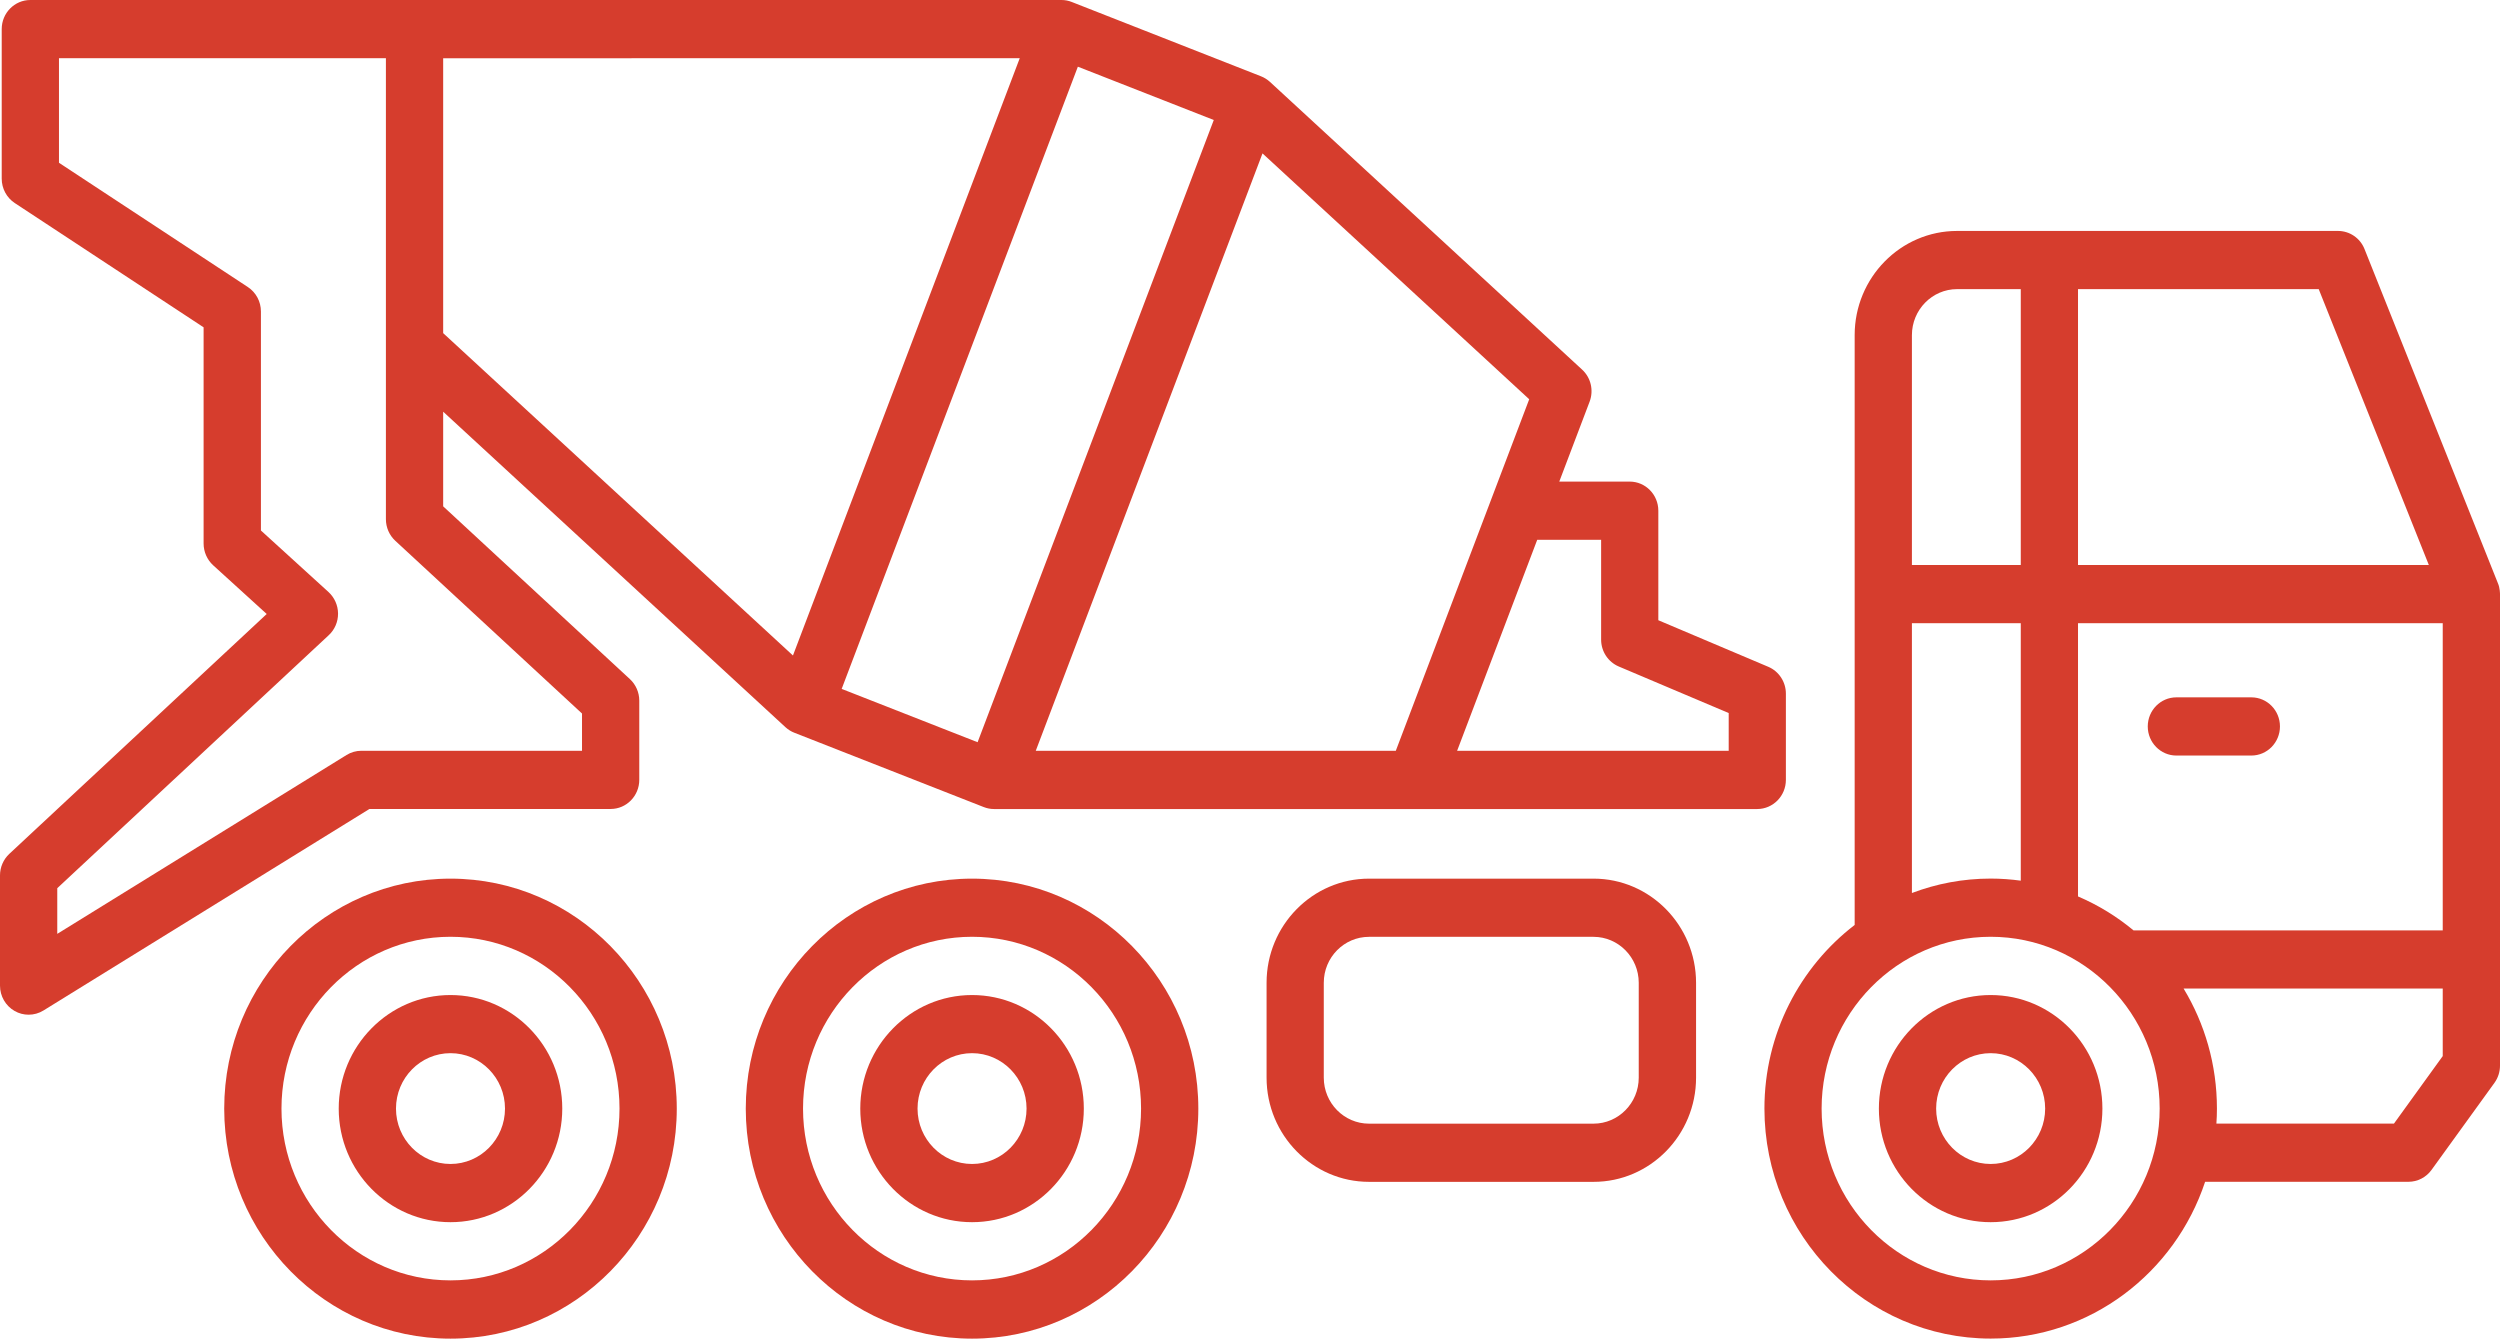 <?xml version="1.0" encoding="UTF-8"?> <svg xmlns="http://www.w3.org/2000/svg" width="127" height="68" viewBox="0 0 127 68" fill="none"> <g clip-path="url(#clip0)"> <path d="M126.892 29.624L120.118 12.654C119.897 12.095 119.362 11.732 118.771 11.732H99.42C96.549 11.732 94.217 14.106 94.217 17.024V46.988C91.436 49.123 89.633 52.511 89.633 56.316C89.633 62.758 94.79 68 101.128 68C106.186 68 110.488 64.659 112.02 60.035H122.349C122.812 60.035 123.248 59.81 123.521 59.432L126.718 55.009C126.901 54.755 127 54.45 127 54.134V30.18C127 30.18 127.003 29.873 126.892 29.624ZM105.563 14.688H117.791L123.385 28.702H105.563V14.688ZM97.125 17.024C97.125 15.738 98.155 14.688 99.42 14.688H102.655V28.702H97.125V17.024ZM97.125 31.658H102.655V44.738C102.154 44.67 101.645 44.632 101.128 44.632C99.72 44.632 98.373 44.892 97.125 45.365V31.658ZM101.125 65.043C96.389 65.043 92.538 61.129 92.538 56.316C92.538 51.503 96.389 47.588 101.125 47.588C105.86 47.588 109.711 51.503 109.711 56.316C109.711 61.129 105.86 65.043 101.125 65.043ZM124.091 53.649L121.613 57.079H112.593C112.611 56.827 112.62 56.573 112.62 56.316C112.62 54.084 112 51.993 110.927 50.219H124.091V53.649ZM124.091 47.263H108.382C107.535 46.559 106.587 45.977 105.563 45.539V31.658H124.091V47.263Z" fill="#D63D2D"></path> <path d="M101.125 50.548C97.995 50.548 95.447 53.135 95.447 56.319C95.447 59.503 97.995 62.087 101.125 62.087C104.254 62.087 106.802 59.5 106.802 56.316C106.802 53.132 104.257 50.548 101.125 50.548ZM101.125 59.13C99.598 59.13 98.356 57.868 98.356 56.316C98.356 54.764 99.598 53.501 101.125 53.501C102.652 53.501 103.894 54.764 103.894 56.316C103.894 57.868 102.652 59.13 101.125 59.13Z" fill="#D63D2D"></path> <path d="M110.56 38.382H114.368C115.171 38.382 115.822 37.719 115.822 36.903C115.822 36.087 115.171 35.425 114.368 35.425H110.56C109.758 35.425 109.106 36.087 109.106 36.903C109.106 37.719 109.758 38.382 110.56 38.382Z" fill="#D63D2D"></path> <path d="M80.953 44.635H69.549C66.678 44.635 64.342 47.009 64.342 49.924V54.746C64.342 57.664 66.678 60.038 69.549 60.038H80.953C83.824 60.038 86.16 57.664 86.16 54.746V49.924C86.157 47.006 83.821 44.635 80.953 44.635ZM83.248 54.746C83.248 56.032 82.219 57.082 80.95 57.082H69.546C68.28 57.082 67.248 56.035 67.248 54.746V49.924C67.248 48.638 68.277 47.591 69.546 47.591H80.95C82.216 47.591 83.248 48.638 83.248 49.924V54.746Z" fill="#D63D2D"></path> <path d="M49.38 44.635C43.042 44.635 37.885 49.877 37.885 56.319C37.885 62.761 43.042 68.003 49.38 68.003C55.718 68.003 60.875 62.761 60.875 56.319C60.875 49.874 55.718 44.635 49.38 44.635ZM49.38 65.043C44.645 65.043 40.794 61.129 40.794 56.316C40.794 51.503 44.645 47.588 49.38 47.588C54.115 47.588 57.966 51.503 57.966 56.316C57.966 61.129 54.115 65.043 49.38 65.043Z" fill="#D63D2D"></path> <path d="M49.38 50.548C46.25 50.548 43.702 53.138 43.702 56.319C43.702 59.5 46.25 62.087 49.38 62.087C52.51 62.087 55.058 59.5 55.058 56.316C55.058 53.132 52.513 50.548 49.38 50.548ZM49.38 59.13C47.853 59.13 46.611 57.868 46.611 56.316C46.611 54.764 47.853 53.501 49.38 53.501C50.907 53.501 52.149 54.764 52.149 56.316C52.149 57.868 50.907 59.13 49.38 59.13Z" fill="#D63D2D"></path> <path d="M22.885 44.635C16.547 44.635 11.39 49.877 11.39 56.319C11.39 62.761 16.547 68.003 22.885 68.003C29.223 68.003 34.38 62.761 34.38 56.319C34.38 49.874 29.223 44.635 22.885 44.635ZM22.885 65.043C18.15 65.043 14.299 61.129 14.299 56.316C14.299 51.503 18.15 47.588 22.885 47.588C27.62 47.588 31.471 51.503 31.471 56.316C31.471 61.129 27.62 65.043 22.885 65.043Z" fill="#D63D2D"></path> <path d="M22.885 50.548C19.756 50.548 17.207 53.138 17.207 56.319C17.207 59.5 19.756 62.087 22.885 62.087C26.015 62.087 28.563 59.5 28.563 56.316C28.563 53.132 26.015 50.548 22.885 50.548ZM22.885 59.13C21.358 59.13 20.116 57.868 20.116 56.316C20.116 54.764 21.358 53.501 22.885 53.501C24.412 53.501 25.654 54.764 25.654 56.316C25.654 57.868 24.412 59.13 22.885 59.13Z" fill="#D63D2D"></path> <path d="M90.723 39.617V35.239C90.723 34.642 90.371 34.103 89.828 33.873L84.243 31.508V25.944C84.243 25.128 83.591 24.465 82.789 24.465H79.211L80.753 20.403C80.968 19.832 80.817 19.185 80.372 18.777L64.514 4.16C64.38 4.039 64.226 3.941 64.06 3.876L54.447 0.101C54.278 0.033 54.101 0 53.923 0H1.542C0.739 0 0.087 0.662 0.087 1.478V9.074C0.087 9.576 0.337 10.043 0.75 10.315L10.343 16.628V27.611C10.343 28.031 10.521 28.433 10.826 28.714L13.549 31.191L0.471 43.378C0.172 43.659 0 44.055 0 44.469V50.069C0 50.604 0.282 51.095 0.742 51.358C0.963 51.485 1.21 51.547 1.454 51.547C1.716 51.547 1.978 51.476 2.211 51.331L18.767 41.096H31.021C31.823 41.096 32.475 40.433 32.475 39.617V35.594C32.475 35.177 32.303 34.781 32.001 34.5L22.513 25.722V20.914L39.898 36.939C40.032 37.06 40.183 37.158 40.352 37.223L49.971 40.998C50.136 41.063 50.317 41.099 50.494 41.099H89.269C90.072 41.096 90.723 40.433 90.723 39.617ZM70.907 38.139H52.617L64.135 7.793L77.684 20.282L70.907 38.139ZM54.755 3.388L61.66 6.096L49.662 37.705L42.757 34.996L54.755 3.388ZM29.566 36.247V38.139H18.359C18.092 38.139 17.83 38.213 17.603 38.355L2.909 47.44V45.12L16.701 32.267C17.004 31.987 17.175 31.587 17.173 31.171C17.17 30.754 16.995 30.358 16.69 30.077L13.255 26.949V15.823C13.255 15.321 13.005 14.854 12.591 14.582L2.996 8.269V2.957H19.604V26.375C19.604 26.792 19.776 27.188 20.078 27.469L29.566 36.247ZM22.513 2.959L51.803 2.957L40.282 33.299L22.513 16.923V2.959ZM87.815 38.139H74.022L78.091 27.422H81.337V32.492C81.337 33.089 81.689 33.627 82.233 33.858L87.818 36.223V38.139H87.815Z" fill="#D63D2D"></path> </g> <defs> <clipPath id="clip0"> <rect width="127" height="68" fill="white"></rect> </clipPath> </defs> </svg> 